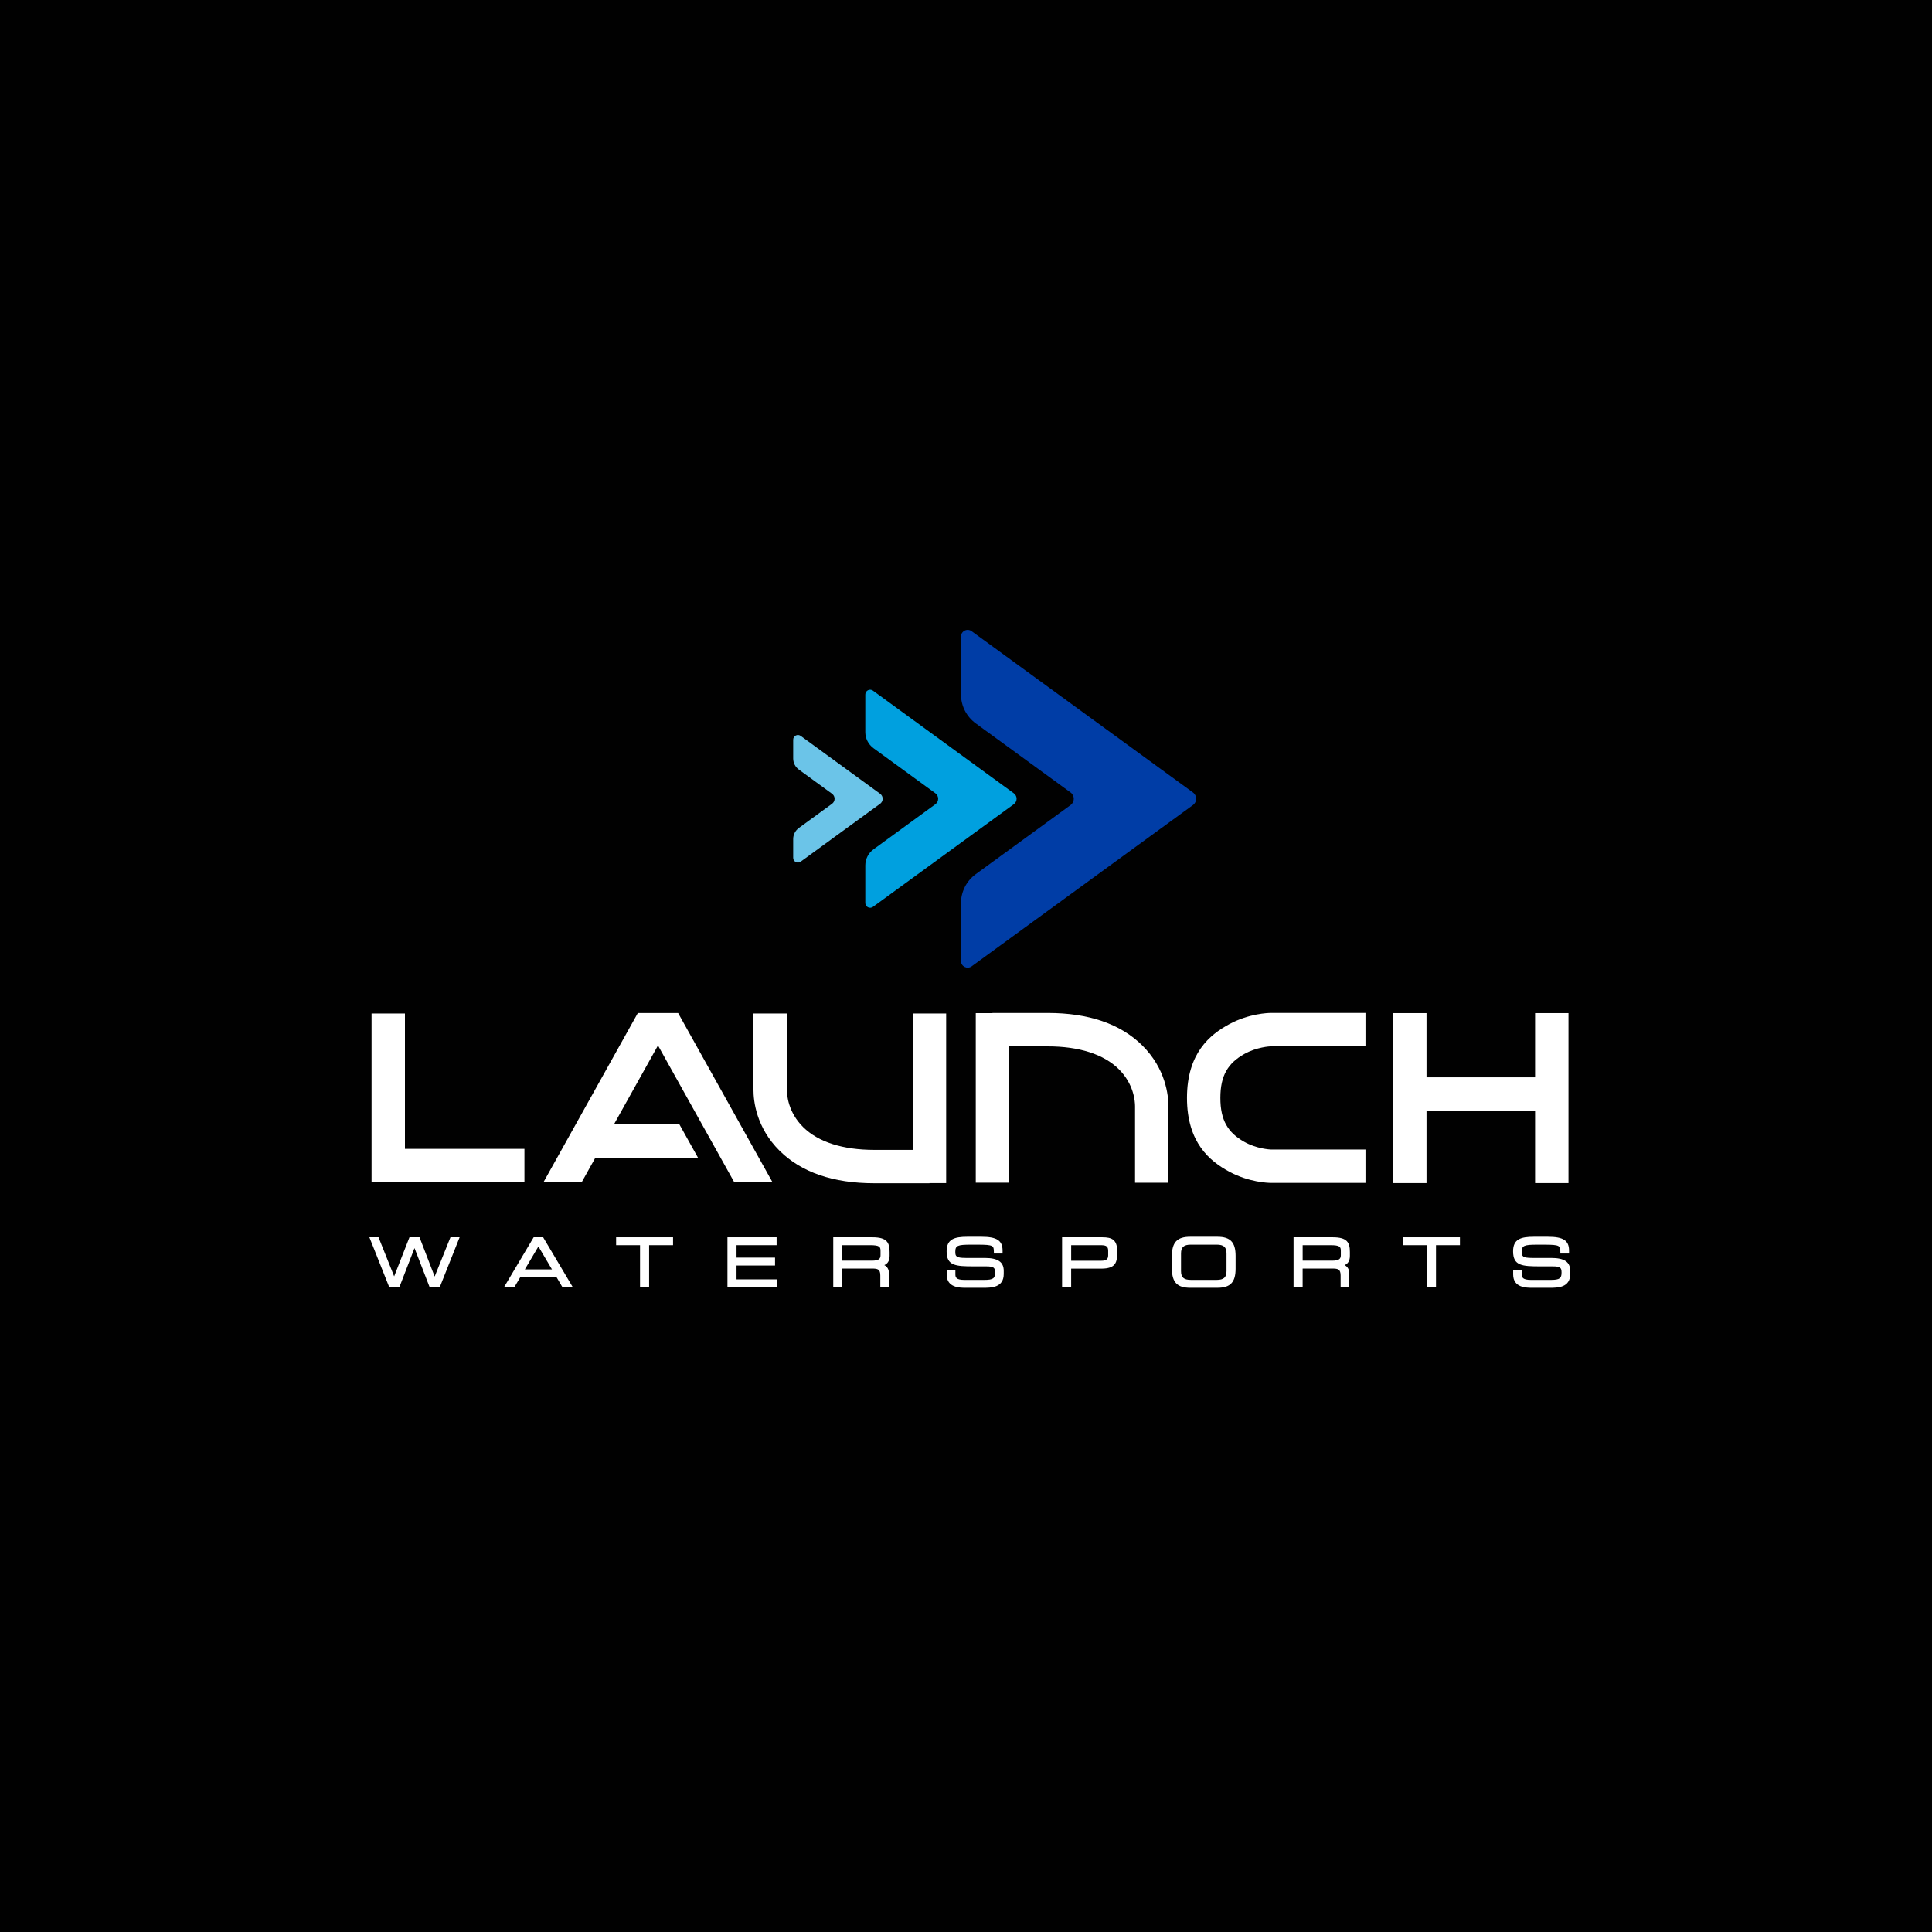 <?xml version="1.0" encoding="UTF-8"?>
<!-- Generator: Adobe Illustrator 27.5.0, SVG Export Plug-In . SVG Version: 6.00 Build 0)  -->
<svg xmlns="http://www.w3.org/2000/svg" xmlns:xlink="http://www.w3.org/1999/xlink" version="1.1" id="Layer_1" x="0px" y="0px" viewBox="0 0 1000 1000" style="enable-background:new 0 0 1000 1000;" xml:space="preserve">
<style type="text/css">
	.st0{fill:#010101;}
	.st1{fill:#003DA6;}
	.st2{fill:#00A0DF;}
	.st3{fill:#6BC4E8;}
	.st4{fill:#FFFFFF;}
</style>
<rect class="st0" width="1000" height="1000"></rect>
<g>
	<g>
		<g>
			<path class="st1" d="M554.12,416.71l-49.09,35.77c-4.79,3.49-7.63,9.07-7.63,15v29.92c0,2.83,3.21,4.46,5.5,2.8l114.56-83.49     c2.22-1.62,2.22-4.92,0-6.54L502.9,326.69c-2.29-1.67-5.5-0.03-5.5,2.8v29.92c0,5.93,2.83,11.5,7.63,15l49.09,35.77     C556.34,411.79,556.34,415.1,554.12,416.71z"></path>
			<path class="st2" d="M484.15,416.27l-32.03,23.34c-2.66,1.94-4.24,5.04-4.24,8.33v19.43c0,2.04,2.32,3.22,3.97,2.02l72.9-53.13     c1.92-1.4,1.92-4.25,0-5.65l-72.9-53.13c-1.65-1.2-3.97-0.02-3.97,2.02v19.43c0,3.3,1.58,6.39,4.24,8.33l32.03,23.34     C486.07,412.02,486.07,414.87,484.15,416.27z"></path>
			<path class="st3" d="M430.67,416.03l-17.2,12.54c-1.83,1.34-2.92,3.47-2.92,5.73v9.71c0,2,2.27,3.16,3.89,1.98l41.11-29.96     c1.75-1.28,1.75-3.89,0-5.17l-41.11-29.96c-1.62-1.18-3.89-0.02-3.89,1.98v9.71c0,2.27,1.08,4.4,2.92,5.73l17.2,12.54     C432.42,412.14,432.42,414.75,430.67,416.03z"></path>
		</g>
		<g>
			<path class="st4" d="M476.96,585.58"></path>
			<g>
				<g>
					<g>
						<polygon class="st4" points="209.6,524.59 192.32,524.59 192.32,611.92 271.45,611.92 271.45,594.64 209.6,594.64       "></polygon>
					</g>
					<g>
						<path class="st4" d="M472.45,595.17H452.5c-16.27,0-28.99-4.07-36.78-11.78c-7.82-7.73-8.43-16.64-8.43-19.19v-39.61H390        v39.61c0,5.43,1.32,19.38,13.57,31.48c11.26,11.13,27.72,16.77,48.93,16.77h28.59v-0.08h8.64v-87.78h-17.28V595.17z"></path>
					</g>
					<g>
						<path class="st4" d="M542.29,524.31H513.7v0.08h-8.64v87.78h17.28v-70.57h19.95c16.27,0,28.99,4.07,36.78,11.78        c7.82,7.73,8.43,16.64,8.43,19.19v39.61h17.28v-39.61c0-5.43-1.32-19.38-13.57-31.48        C579.96,529.95,563.5,524.31,542.29,524.31z"></path>
					</g>
					<g>
						<path class="st4" d="M657.55,524.3c-1.1,0.01-11.09,0.28-21.32,5.82c-9.97,5.39-21.85,14.97-21.85,38.16        c0,23.18,11.88,32.77,21.85,38.16c10.24,5.54,20.22,5.81,21.32,5.82l49.22,0v-17.28h-49.01c-0.59-0.02-7.37-0.37-13.78-4        c-8.29-4.69-12.32-10.97-12.32-22.7c0-11.73,4.03-18,12.32-22.7c6.51-3.68,13.38-3.98,13.75-4h49.04V524.3h-49.12        L657.55,524.3z"></path>
					</g>
					<g>
						<polygon class="st4" points="794.56,524.39 794.56,557.62 738.36,557.62 738.36,524.39 721.08,524.39 721.08,612.37         738.36,612.37 738.36,574.91 794.56,574.91 794.56,612.37 811.84,612.37 811.84,524.39       "></polygon>
					</g>
				</g>
				<g>
					<polygon class="st4" points="224.98,660.74 217.15,640.41 211.94,640.41 204.02,660.64 195.93,640.41 191.2,640.41        201.49,666.29 206.7,666.29 214.55,646 222.4,666.29 227.6,666.29 237.9,640.41 233.16,640.41      "></polygon>
					<path class="st4" d="M276.22,640.41l-15.37,25.88h5.36l3.05-5.18h18.83l3.05,5.18h5.36l-15.37-25.88H276.22z M285.69,657.03       h-14.02l7.01-11.86L285.69,657.03z"></path>
					<polygon class="st4" points="318.9,644.5 331.28,644.5 331.28,666.29 335.98,666.29 335.98,644.5 348.37,644.5 348.37,640.41        318.9,640.41      "></polygon>
					<polygon class="st4" points="381.23,655.03 401.16,655.03 401.16,650.94 381.23,650.94 381.23,644.5 401.97,644.5        401.97,640.41 376.53,640.41 376.53,666.29 402.11,666.29 402.11,662.2 381.23,662.2      "></polygon>
					<path class="st4" d="M451.57,640.41h-20.28v25.88h4.7v-9.68h15.48c2.84,0,4.18,0.36,4.18,3.61v6.07h4.5v-6.95       c0-2.17-0.78-3.65-2.43-4.52c1.48-0.63,2.73-1.94,2.73-4.78v-2C460.45,643.09,459.04,640.41,451.57,640.41z M435.99,644.5h14.4       c4.88,0,5.37,0.85,5.37,2.93v2.23c0,1.81-0.75,2.86-4.55,2.86h-15.21V644.5z"></path>
					<path class="st4" d="M509.68,651.11h-9.81c-5.18,0-5.4-0.98-5.4-3.2c0-3.16,1.12-3.67,7.97-3.67h3.52       c8.41,0,8.42,0.52,8.47,3.92l0.01,0.68h4.49v-1.54c0-5.22-2.98-7.16-10.98-7.16h-7.14c-6.87,0-10.84,1.23-10.84,7.53       c0,7.47,4.59,7.8,14.13,7.8h6.29c4.04,0,4.66,0.71,4.66,3.17c0,2.88-0.8,3.84-5.54,3.84h-10.28c-4.36,0-4.72-1.35-4.72-2.86       v-2.42H490v2.48c0,6.88,6.86,6.88,9.79,6.88h9.2c3.94,0,10.54,0,10.54-7.15v-1.59C519.54,653.18,516.5,651.11,509.68,651.11z"></path>
					<path class="st4" d="M570.59,640.41h-20.86v25.88h4.7v-9.64h15.51c7.78,0,8.34-3.36,8.34-8.88       C578.29,641.62,575.47,640.41,570.59,640.41z M554.44,644.5h15.38c2.86,0,3.77,0.71,3.77,2.93v2.33c0,1.98-1.02,2.79-3.5,2.79       h-15.65V644.5z"></path>
					<path class="st4" d="M630.12,640.14h-14.11c-6.69,0-9.42,2.86-9.42,9.86v6.7c0,7,2.73,9.86,9.42,9.86h14.11       c6.69,0,9.42-2.86,9.42-9.86V650C639.54,643,636.81,640.14,630.12,640.14z M634.84,648.75v9.2c0,3.21-1.47,4.52-5.06,4.52       h-13.43c-3.59,0-5.06-1.31-5.06-4.52v-9.2c0-3.21,1.47-4.52,5.06-4.52h13.43C633.38,644.23,634.84,645.54,634.84,648.75z"></path>
					<path class="st4" d="M689.82,640.41h-20.28v25.88h4.7v-9.68h15.48c2.84,0,4.18,0.36,4.18,3.61v6.07h4.5v-6.95       c0-2.17-0.78-3.65-2.43-4.52c1.48-0.63,2.73-1.94,2.73-4.78v-2C698.7,643.09,697.28,640.41,689.82,640.41z M674.24,644.5h14.4       c4.88,0,5.37,0.85,5.37,2.93v2.23c0,1.81-0.75,2.86-4.55,2.86h-15.21V644.5z"></path>
					<polygon class="st4" points="726.19,644.5 738.57,644.5 738.57,666.29 743.27,666.29 743.27,644.5 755.66,644.5 755.66,640.41        726.19,640.41      "></polygon>
					<path class="st4" d="M802.88,651.11h-9.81c-5.18,0-5.4-0.98-5.4-3.2c0-3.16,1.12-3.67,7.97-3.67h3.52       c8.41,0,8.42,0.52,8.47,3.92l0.01,0.68h4.49v-1.54c0-5.22-2.98-7.16-10.98-7.16h-7.14c-6.87,0-10.84,1.23-10.84,7.53       c0,7.47,4.59,7.8,14.13,7.8h6.29c4.04,0,4.66,0.71,4.66,3.17c0,2.88-0.8,3.84-5.54,3.84h-10.29c-4.36,0-4.72-1.35-4.72-2.86       v-2.42h-4.49v2.48c0,6.88,6.86,6.88,9.79,6.88h9.2c3.94,0,10.54,0,10.54-7.15v-1.59C812.74,653.18,809.7,651.11,802.88,651.11z       "></path>
				</g>
				<polygon class="st4" points="350.99,524.34 330.14,524.34 281.29,611.92 301.08,611.92 308.13,599.27 361.31,599.27       351.67,581.99 317.77,581.99 340.57,541.12 358.54,573.35 368.18,590.63 380.05,611.92 399.84,611.92     "></polygon>
			</g>
		</g>
	</g>
</g>
</svg>
